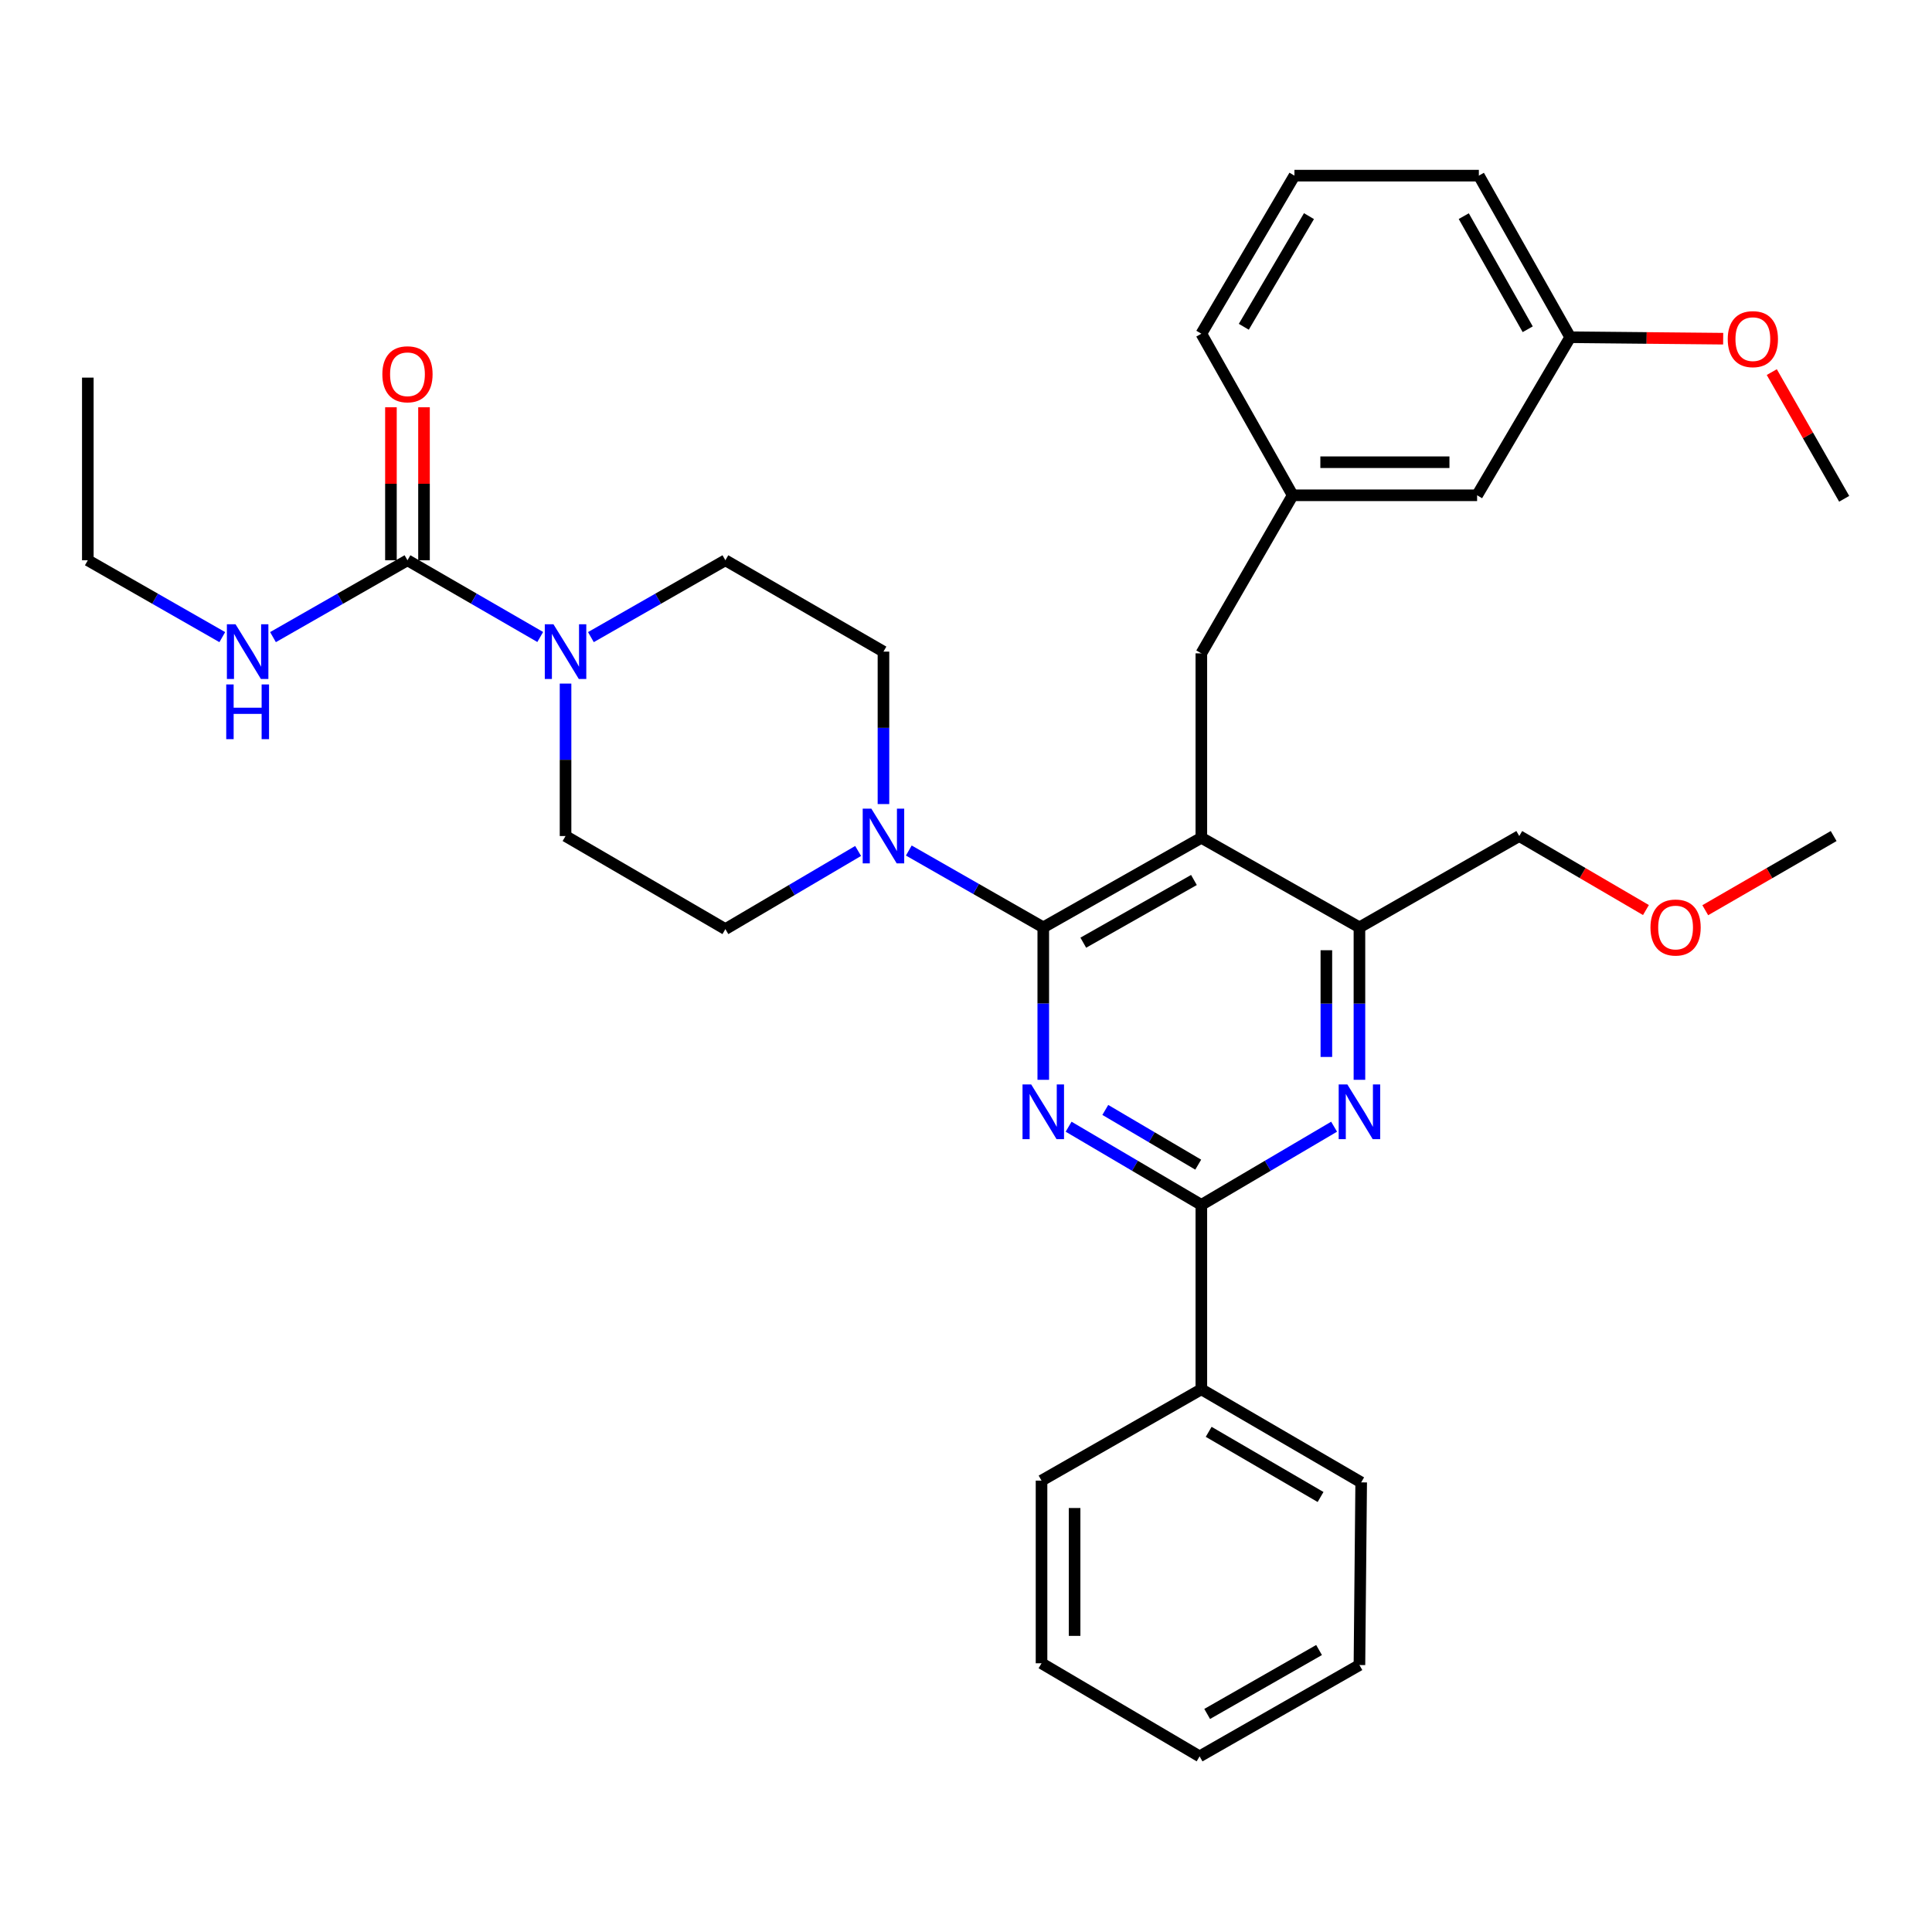 <?xml version='1.0' encoding='iso-8859-1'?>
<svg version='1.1' baseProfile='full'
              xmlns='http://www.w3.org/2000/svg'
                      xmlns:rdkit='http://www.rdkit.org/xml'
                      xmlns:xlink='http://www.w3.org/1999/xlink'
                  xml:space='preserve'
width='1000px' height='1000px' viewBox='0 0 1000 1000'>
<!-- END OF HEADER -->
<rect style='opacity:1.0;fill:#FFFFFF;stroke:none' width='1000' height='1000' x='0' y='0'> </rect>
<path class='bond-0' d='M 141.298,329.777 L 176.103,309.887' style='fill:none;fill-rule:evenodd;stroke:#0000FF;stroke-width:6px;stroke-linecap:butt;stroke-linejoin:miter;stroke-opacity:1' />
<path class='bond-0' d='M 176.103,309.887 L 210.907,289.996' style='fill:none;fill-rule:evenodd;stroke:#000000;stroke-width:6px;stroke-linecap:butt;stroke-linejoin:miter;stroke-opacity:1' />
<path class='bond-1' d='M 115.054,329.777 L 80.254,309.886' style='fill:none;fill-rule:evenodd;stroke:#0000FF;stroke-width:6px;stroke-linecap:butt;stroke-linejoin:miter;stroke-opacity:1' />
<path class='bond-1' d='M 80.254,309.886 L 45.455,289.996' style='fill:none;fill-rule:evenodd;stroke:#000000;stroke-width:6px;stroke-linecap:butt;stroke-linejoin:miter;stroke-opacity:1' />
<path class='bond-2' d='M 210.907,289.996 L 245.265,309.851' style='fill:none;fill-rule:evenodd;stroke:#000000;stroke-width:6px;stroke-linecap:butt;stroke-linejoin:miter;stroke-opacity:1' />
<path class='bond-2' d='M 245.265,309.851 L 279.623,329.705' style='fill:none;fill-rule:evenodd;stroke:#0000FF;stroke-width:6px;stroke-linecap:butt;stroke-linejoin:miter;stroke-opacity:1' />
<path class='bond-3' d='M 219.466,289.996 L 219.466,250.402' style='fill:none;fill-rule:evenodd;stroke:#000000;stroke-width:6px;stroke-linecap:butt;stroke-linejoin:miter;stroke-opacity:1' />
<path class='bond-3' d='M 219.466,250.402 L 219.466,210.807' style='fill:none;fill-rule:evenodd;stroke:#FF0000;stroke-width:6px;stroke-linecap:butt;stroke-linejoin:miter;stroke-opacity:1' />
<path class='bond-3' d='M 202.349,289.996 L 202.349,250.402' style='fill:none;fill-rule:evenodd;stroke:#000000;stroke-width:6px;stroke-linecap:butt;stroke-linejoin:miter;stroke-opacity:1' />
<path class='bond-3' d='M 202.349,250.402 L 202.349,210.807' style='fill:none;fill-rule:evenodd;stroke:#FF0000;stroke-width:6px;stroke-linecap:butt;stroke-linejoin:miter;stroke-opacity:1' />
<path class='bond-4' d='M 305.848,329.777 L 340.652,309.887' style='fill:none;fill-rule:evenodd;stroke:#0000FF;stroke-width:6px;stroke-linecap:butt;stroke-linejoin:miter;stroke-opacity:1' />
<path class='bond-4' d='M 340.652,309.887 L 375.456,289.996' style='fill:none;fill-rule:evenodd;stroke:#000000;stroke-width:6px;stroke-linecap:butt;stroke-linejoin:miter;stroke-opacity:1' />
<path class='bond-5' d='M 292.725,353.823 L 292.725,393.277' style='fill:none;fill-rule:evenodd;stroke:#0000FF;stroke-width:6px;stroke-linecap:butt;stroke-linejoin:miter;stroke-opacity:1' />
<path class='bond-5' d='M 292.725,393.277 L 292.725,432.731' style='fill:none;fill-rule:evenodd;stroke:#000000;stroke-width:6px;stroke-linecap:butt;stroke-linejoin:miter;stroke-opacity:1' />
<path class='bond-6' d='M 45.455,289.996 L 45.455,195.455' style='fill:none;fill-rule:evenodd;stroke:#000000;stroke-width:6px;stroke-linecap:butt;stroke-linejoin:miter;stroke-opacity:1' />
<path class='bond-7' d='M 621.814,338.18 L 669.095,256.362' style='fill:none;fill-rule:evenodd;stroke:#000000;stroke-width:6px;stroke-linecap:butt;stroke-linejoin:miter;stroke-opacity:1' />
<path class='bond-8' d='M 621.814,338.18 L 621.814,433.634' style='fill:none;fill-rule:evenodd;stroke:#000000;stroke-width:6px;stroke-linecap:butt;stroke-linejoin:miter;stroke-opacity:1' />
<path class='bond-9' d='M 621.814,433.634 L 703.642,480.002' style='fill:none;fill-rule:evenodd;stroke:#000000;stroke-width:6px;stroke-linecap:butt;stroke-linejoin:miter;stroke-opacity:1' />
<path class='bond-10' d='M 621.814,433.634 L 539.996,480.002' style='fill:none;fill-rule:evenodd;stroke:#000000;stroke-width:6px;stroke-linecap:butt;stroke-linejoin:miter;stroke-opacity:1' />
<path class='bond-10' d='M 617.981,455.481 L 560.708,487.938' style='fill:none;fill-rule:evenodd;stroke:#000000;stroke-width:6px;stroke-linecap:butt;stroke-linejoin:miter;stroke-opacity:1' />
<path class='bond-11' d='M 703.642,558.91 L 703.642,519.456' style='fill:none;fill-rule:evenodd;stroke:#0000FF;stroke-width:6px;stroke-linecap:butt;stroke-linejoin:miter;stroke-opacity:1' />
<path class='bond-11' d='M 703.642,519.456 L 703.642,480.002' style='fill:none;fill-rule:evenodd;stroke:#000000;stroke-width:6px;stroke-linecap:butt;stroke-linejoin:miter;stroke-opacity:1' />
<path class='bond-11' d='M 686.525,547.074 L 686.525,519.456' style='fill:none;fill-rule:evenodd;stroke:#0000FF;stroke-width:6px;stroke-linecap:butt;stroke-linejoin:miter;stroke-opacity:1' />
<path class='bond-11' d='M 686.525,519.456 L 686.525,491.838' style='fill:none;fill-rule:evenodd;stroke:#000000;stroke-width:6px;stroke-linecap:butt;stroke-linejoin:miter;stroke-opacity:1' />
<path class='bond-12' d='M 690.528,583.179 L 656.171,603.409' style='fill:none;fill-rule:evenodd;stroke:#0000FF;stroke-width:6px;stroke-linecap:butt;stroke-linejoin:miter;stroke-opacity:1' />
<path class='bond-12' d='M 656.171,603.409 L 621.814,623.64' style='fill:none;fill-rule:evenodd;stroke:#000000;stroke-width:6px;stroke-linecap:butt;stroke-linejoin:miter;stroke-opacity:1' />
<path class='bond-13' d='M 703.642,480.002 L 786.364,432.731' style='fill:none;fill-rule:evenodd;stroke:#000000;stroke-width:6px;stroke-linecap:butt;stroke-linejoin:miter;stroke-opacity:1' />
<path class='bond-14' d='M 539.996,480.002 L 539.996,519.456' style='fill:none;fill-rule:evenodd;stroke:#000000;stroke-width:6px;stroke-linecap:butt;stroke-linejoin:miter;stroke-opacity:1' />
<path class='bond-14' d='M 539.996,519.456 L 539.996,558.91' style='fill:none;fill-rule:evenodd;stroke:#0000FF;stroke-width:6px;stroke-linecap:butt;stroke-linejoin:miter;stroke-opacity:1' />
<path class='bond-15' d='M 539.996,480.002 L 505.196,460.116' style='fill:none;fill-rule:evenodd;stroke:#000000;stroke-width:6px;stroke-linecap:butt;stroke-linejoin:miter;stroke-opacity:1' />
<path class='bond-15' d='M 505.196,460.116 L 470.397,440.23' style='fill:none;fill-rule:evenodd;stroke:#0000FF;stroke-width:6px;stroke-linecap:butt;stroke-linejoin:miter;stroke-opacity:1' />
<path class='bond-16' d='M 553.11,583.179 L 587.462,603.41' style='fill:none;fill-rule:evenodd;stroke:#0000FF;stroke-width:6px;stroke-linecap:butt;stroke-linejoin:miter;stroke-opacity:1' />
<path class='bond-16' d='M 587.462,603.41 L 621.814,623.64' style='fill:none;fill-rule:evenodd;stroke:#000000;stroke-width:6px;stroke-linecap:butt;stroke-linejoin:miter;stroke-opacity:1' />
<path class='bond-16' d='M 572.102,574.499 L 596.148,588.661' style='fill:none;fill-rule:evenodd;stroke:#0000FF;stroke-width:6px;stroke-linecap:butt;stroke-linejoin:miter;stroke-opacity:1' />
<path class='bond-16' d='M 596.148,588.661 L 620.195,602.822' style='fill:none;fill-rule:evenodd;stroke:#000000;stroke-width:6px;stroke-linecap:butt;stroke-linejoin:miter;stroke-opacity:1' />
<path class='bond-17' d='M 621.814,623.64 L 621.814,719.095' style='fill:none;fill-rule:evenodd;stroke:#000000;stroke-width:6px;stroke-linecap:butt;stroke-linejoin:miter;stroke-opacity:1' />
<path class='bond-18' d='M 457.275,416.185 L 457.275,376.731' style='fill:none;fill-rule:evenodd;stroke:#0000FF;stroke-width:6px;stroke-linecap:butt;stroke-linejoin:miter;stroke-opacity:1' />
<path class='bond-18' d='M 457.275,376.731 L 457.275,337.277' style='fill:none;fill-rule:evenodd;stroke:#000000;stroke-width:6px;stroke-linecap:butt;stroke-linejoin:miter;stroke-opacity:1' />
<path class='bond-19' d='M 444.161,440.452 L 409.809,460.679' style='fill:none;fill-rule:evenodd;stroke:#0000FF;stroke-width:6px;stroke-linecap:butt;stroke-linejoin:miter;stroke-opacity:1' />
<path class='bond-19' d='M 409.809,460.679 L 375.456,480.905' style='fill:none;fill-rule:evenodd;stroke:#000000;stroke-width:6px;stroke-linecap:butt;stroke-linejoin:miter;stroke-opacity:1' />
<path class='bond-20' d='M 457.275,337.277 L 375.456,289.996' style='fill:none;fill-rule:evenodd;stroke:#000000;stroke-width:6px;stroke-linecap:butt;stroke-linejoin:miter;stroke-opacity:1' />
<path class='bond-21' d='M 292.725,432.731 L 375.456,480.905' style='fill:none;fill-rule:evenodd;stroke:#000000;stroke-width:6px;stroke-linecap:butt;stroke-linejoin:miter;stroke-opacity:1' />
<path class='bond-22' d='M 621.814,719.095 L 704.545,767.278' style='fill:none;fill-rule:evenodd;stroke:#000000;stroke-width:6px;stroke-linecap:butt;stroke-linejoin:miter;stroke-opacity:1' />
<path class='bond-22' d='M 625.61,741.113 L 683.521,774.842' style='fill:none;fill-rule:evenodd;stroke:#000000;stroke-width:6px;stroke-linecap:butt;stroke-linejoin:miter;stroke-opacity:1' />
<path class='bond-23' d='M 621.814,719.095 L 539.093,766.366' style='fill:none;fill-rule:evenodd;stroke:#000000;stroke-width:6px;stroke-linecap:butt;stroke-linejoin:miter;stroke-opacity:1' />
<path class='bond-24' d='M 704.545,767.278 L 703.642,861.82' style='fill:none;fill-rule:evenodd;stroke:#000000;stroke-width:6px;stroke-linecap:butt;stroke-linejoin:miter;stroke-opacity:1' />
<path class='bond-25' d='M 539.093,766.366 L 539.093,860.907' style='fill:none;fill-rule:evenodd;stroke:#000000;stroke-width:6px;stroke-linecap:butt;stroke-linejoin:miter;stroke-opacity:1' />
<path class='bond-25' d='M 556.21,780.547 L 556.21,846.726' style='fill:none;fill-rule:evenodd;stroke:#000000;stroke-width:6px;stroke-linecap:butt;stroke-linejoin:miter;stroke-opacity:1' />
<path class='bond-26' d='M 812.733,174.544 L 765.453,90.909' style='fill:none;fill-rule:evenodd;stroke:#000000;stroke-width:6px;stroke-linecap:butt;stroke-linejoin:miter;stroke-opacity:1' />
<path class='bond-26' d='M 790.74,170.422 L 757.644,111.878' style='fill:none;fill-rule:evenodd;stroke:#000000;stroke-width:6px;stroke-linecap:butt;stroke-linejoin:miter;stroke-opacity:1' />
<path class='bond-27' d='M 812.733,174.544 L 764.549,256.362' style='fill:none;fill-rule:evenodd;stroke:#000000;stroke-width:6px;stroke-linecap:butt;stroke-linejoin:miter;stroke-opacity:1' />
<path class='bond-28' d='M 812.733,174.544 L 852.322,174.926' style='fill:none;fill-rule:evenodd;stroke:#000000;stroke-width:6px;stroke-linecap:butt;stroke-linejoin:miter;stroke-opacity:1' />
<path class='bond-28' d='M 852.322,174.926 L 891.911,175.308' style='fill:none;fill-rule:evenodd;stroke:#FF0000;stroke-width:6px;stroke-linecap:butt;stroke-linejoin:miter;stroke-opacity:1' />
<path class='bond-29' d='M 765.453,90.909 L 669.998,90.909' style='fill:none;fill-rule:evenodd;stroke:#000000;stroke-width:6px;stroke-linecap:butt;stroke-linejoin:miter;stroke-opacity:1' />
<path class='bond-30' d='M 851.936,471.039 L 819.15,451.885' style='fill:none;fill-rule:evenodd;stroke:#FF0000;stroke-width:6px;stroke-linecap:butt;stroke-linejoin:miter;stroke-opacity:1' />
<path class='bond-30' d='M 819.15,451.885 L 786.364,432.731' style='fill:none;fill-rule:evenodd;stroke:#000000;stroke-width:6px;stroke-linecap:butt;stroke-linejoin:miter;stroke-opacity:1' />
<path class='bond-31' d='M 882.641,471.126 L 915.869,451.929' style='fill:none;fill-rule:evenodd;stroke:#FF0000;stroke-width:6px;stroke-linecap:butt;stroke-linejoin:miter;stroke-opacity:1' />
<path class='bond-31' d='M 915.869,451.929 L 949.097,432.731' style='fill:none;fill-rule:evenodd;stroke:#000000;stroke-width:6px;stroke-linecap:butt;stroke-linejoin:miter;stroke-opacity:1' />
<path class='bond-32' d='M 669.998,90.909 L 621.814,172.727' style='fill:none;fill-rule:evenodd;stroke:#000000;stroke-width:6px;stroke-linecap:butt;stroke-linejoin:miter;stroke-opacity:1' />
<path class='bond-32' d='M 677.52,111.868 L 643.791,169.141' style='fill:none;fill-rule:evenodd;stroke:#000000;stroke-width:6px;stroke-linecap:butt;stroke-linejoin:miter;stroke-opacity:1' />
<path class='bond-33' d='M 621.814,172.727 L 669.095,256.362' style='fill:none;fill-rule:evenodd;stroke:#000000;stroke-width:6px;stroke-linecap:butt;stroke-linejoin:miter;stroke-opacity:1' />
<path class='bond-34' d='M 669.095,256.362 L 764.549,256.362' style='fill:none;fill-rule:evenodd;stroke:#000000;stroke-width:6px;stroke-linecap:butt;stroke-linejoin:miter;stroke-opacity:1' />
<path class='bond-34' d='M 683.413,239.245 L 750.231,239.245' style='fill:none;fill-rule:evenodd;stroke:#000000;stroke-width:6px;stroke-linecap:butt;stroke-linejoin:miter;stroke-opacity:1' />
<path class='bond-35' d='M 917.07,192.598 L 935.808,225.388' style='fill:none;fill-rule:evenodd;stroke:#FF0000;stroke-width:6px;stroke-linecap:butt;stroke-linejoin:miter;stroke-opacity:1' />
<path class='bond-35' d='M 935.808,225.388 L 954.545,258.178' style='fill:none;fill-rule:evenodd;stroke:#000000;stroke-width:6px;stroke-linecap:butt;stroke-linejoin:miter;stroke-opacity:1' />
<path class='bond-36' d='M 703.642,861.82 L 620.911,909.091' style='fill:none;fill-rule:evenodd;stroke:#000000;stroke-width:6px;stroke-linecap:butt;stroke-linejoin:miter;stroke-opacity:1' />
<path class='bond-36' d='M 682.741,854.049 L 624.829,887.138' style='fill:none;fill-rule:evenodd;stroke:#000000;stroke-width:6px;stroke-linecap:butt;stroke-linejoin:miter;stroke-opacity:1' />
<path class='bond-37' d='M 539.093,860.907 L 620.911,909.091' style='fill:none;fill-rule:evenodd;stroke:#000000;stroke-width:6px;stroke-linecap:butt;stroke-linejoin:miter;stroke-opacity:1' />
<path  class='atom-0' d='M 121.916 323.117
L 131.196 338.117
Q 132.116 339.597, 133.596 342.277
Q 135.076 344.957, 135.156 345.117
L 135.156 323.117
L 138.916 323.117
L 138.916 351.437
L 135.036 351.437
L 125.076 335.037
Q 123.916 333.117, 122.676 330.917
Q 121.476 328.717, 121.116 328.037
L 121.116 351.437
L 117.436 351.437
L 117.436 323.117
L 121.916 323.117
' fill='#0000FF'/>
<path  class='atom-0' d='M 117.096 354.269
L 120.936 354.269
L 120.936 366.309
L 135.416 366.309
L 135.416 354.269
L 139.256 354.269
L 139.256 382.589
L 135.416 382.589
L 135.416 369.509
L 120.936 369.509
L 120.936 382.589
L 117.096 382.589
L 117.096 354.269
' fill='#0000FF'/>
<path  class='atom-2' d='M 286.465 323.117
L 295.745 338.117
Q 296.665 339.597, 298.145 342.277
Q 299.625 344.957, 299.705 345.117
L 299.705 323.117
L 303.465 323.117
L 303.465 351.437
L 299.585 351.437
L 289.625 335.037
Q 288.465 333.117, 287.225 330.917
Q 286.025 328.717, 285.665 328.037
L 285.665 351.437
L 281.985 351.437
L 281.985 323.117
L 286.465 323.117
' fill='#0000FF'/>
<path  class='atom-3' d='M 197.907 193.718
Q 197.907 186.918, 201.267 183.118
Q 204.627 179.318, 210.907 179.318
Q 217.187 179.318, 220.547 183.118
Q 223.907 186.918, 223.907 193.718
Q 223.907 200.598, 220.507 204.518
Q 217.107 208.398, 210.907 208.398
Q 204.667 208.398, 201.267 204.518
Q 197.907 200.638, 197.907 193.718
M 210.907 205.198
Q 215.227 205.198, 217.547 202.318
Q 219.907 199.398, 219.907 193.718
Q 219.907 188.158, 217.547 185.358
Q 215.227 182.518, 210.907 182.518
Q 206.587 182.518, 204.227 185.318
Q 201.907 188.118, 201.907 193.718
Q 201.907 199.438, 204.227 202.318
Q 206.587 205.198, 210.907 205.198
' fill='#FF0000'/>
<path  class='atom-8' d='M 697.382 561.296
L 706.662 576.296
Q 707.582 577.776, 709.062 580.456
Q 710.542 583.136, 710.622 583.296
L 710.622 561.296
L 714.382 561.296
L 714.382 589.616
L 710.502 589.616
L 700.542 573.216
Q 699.382 571.296, 698.142 569.096
Q 696.942 566.896, 696.582 566.216
L 696.582 589.616
L 692.902 589.616
L 692.902 561.296
L 697.382 561.296
' fill='#0000FF'/>
<path  class='atom-11' d='M 533.736 561.296
L 543.016 576.296
Q 543.936 577.776, 545.416 580.456
Q 546.896 583.136, 546.976 583.296
L 546.976 561.296
L 550.736 561.296
L 550.736 589.616
L 546.856 589.616
L 536.896 573.216
Q 535.736 571.296, 534.496 569.096
Q 533.296 566.896, 532.936 566.216
L 532.936 589.616
L 529.256 589.616
L 529.256 561.296
L 533.736 561.296
' fill='#0000FF'/>
<path  class='atom-13' d='M 451.015 418.571
L 460.295 433.571
Q 461.215 435.051, 462.695 437.731
Q 464.175 440.411, 464.255 440.571
L 464.255 418.571
L 468.015 418.571
L 468.015 446.891
L 464.135 446.891
L 454.175 430.491
Q 453.015 428.571, 451.775 426.371
Q 450.575 424.171, 450.215 423.491
L 450.215 446.891
L 446.535 446.891
L 446.535 418.571
L 451.015 418.571
' fill='#0000FF'/>
<path  class='atom-23' d='M 854.278 480.082
Q 854.278 473.282, 857.638 469.482
Q 860.998 465.682, 867.278 465.682
Q 873.558 465.682, 876.918 469.482
Q 880.278 473.282, 880.278 480.082
Q 880.278 486.962, 876.878 490.882
Q 873.478 494.762, 867.278 494.762
Q 861.038 494.762, 857.638 490.882
Q 854.278 487.002, 854.278 480.082
M 867.278 491.562
Q 871.598 491.562, 873.918 488.682
Q 876.278 485.762, 876.278 480.082
Q 876.278 474.522, 873.918 471.722
Q 871.598 468.882, 867.278 468.882
Q 862.958 468.882, 860.598 471.682
Q 858.278 474.482, 858.278 480.082
Q 858.278 485.802, 860.598 488.682
Q 862.958 491.562, 867.278 491.562
' fill='#FF0000'/>
<path  class='atom-30' d='M 894.275 175.536
Q 894.275 168.736, 897.635 164.936
Q 900.995 161.136, 907.275 161.136
Q 913.555 161.136, 916.915 164.936
Q 920.275 168.736, 920.275 175.536
Q 920.275 182.416, 916.875 186.336
Q 913.475 190.216, 907.275 190.216
Q 901.035 190.216, 897.635 186.336
Q 894.275 182.456, 894.275 175.536
M 907.275 187.016
Q 911.595 187.016, 913.915 184.136
Q 916.275 181.216, 916.275 175.536
Q 916.275 169.976, 913.915 167.176
Q 911.595 164.336, 907.275 164.336
Q 902.955 164.336, 900.595 167.136
Q 898.275 169.936, 898.275 175.536
Q 898.275 181.256, 900.595 184.136
Q 902.955 187.016, 907.275 187.016
' fill='#FF0000'/>
</svg>
